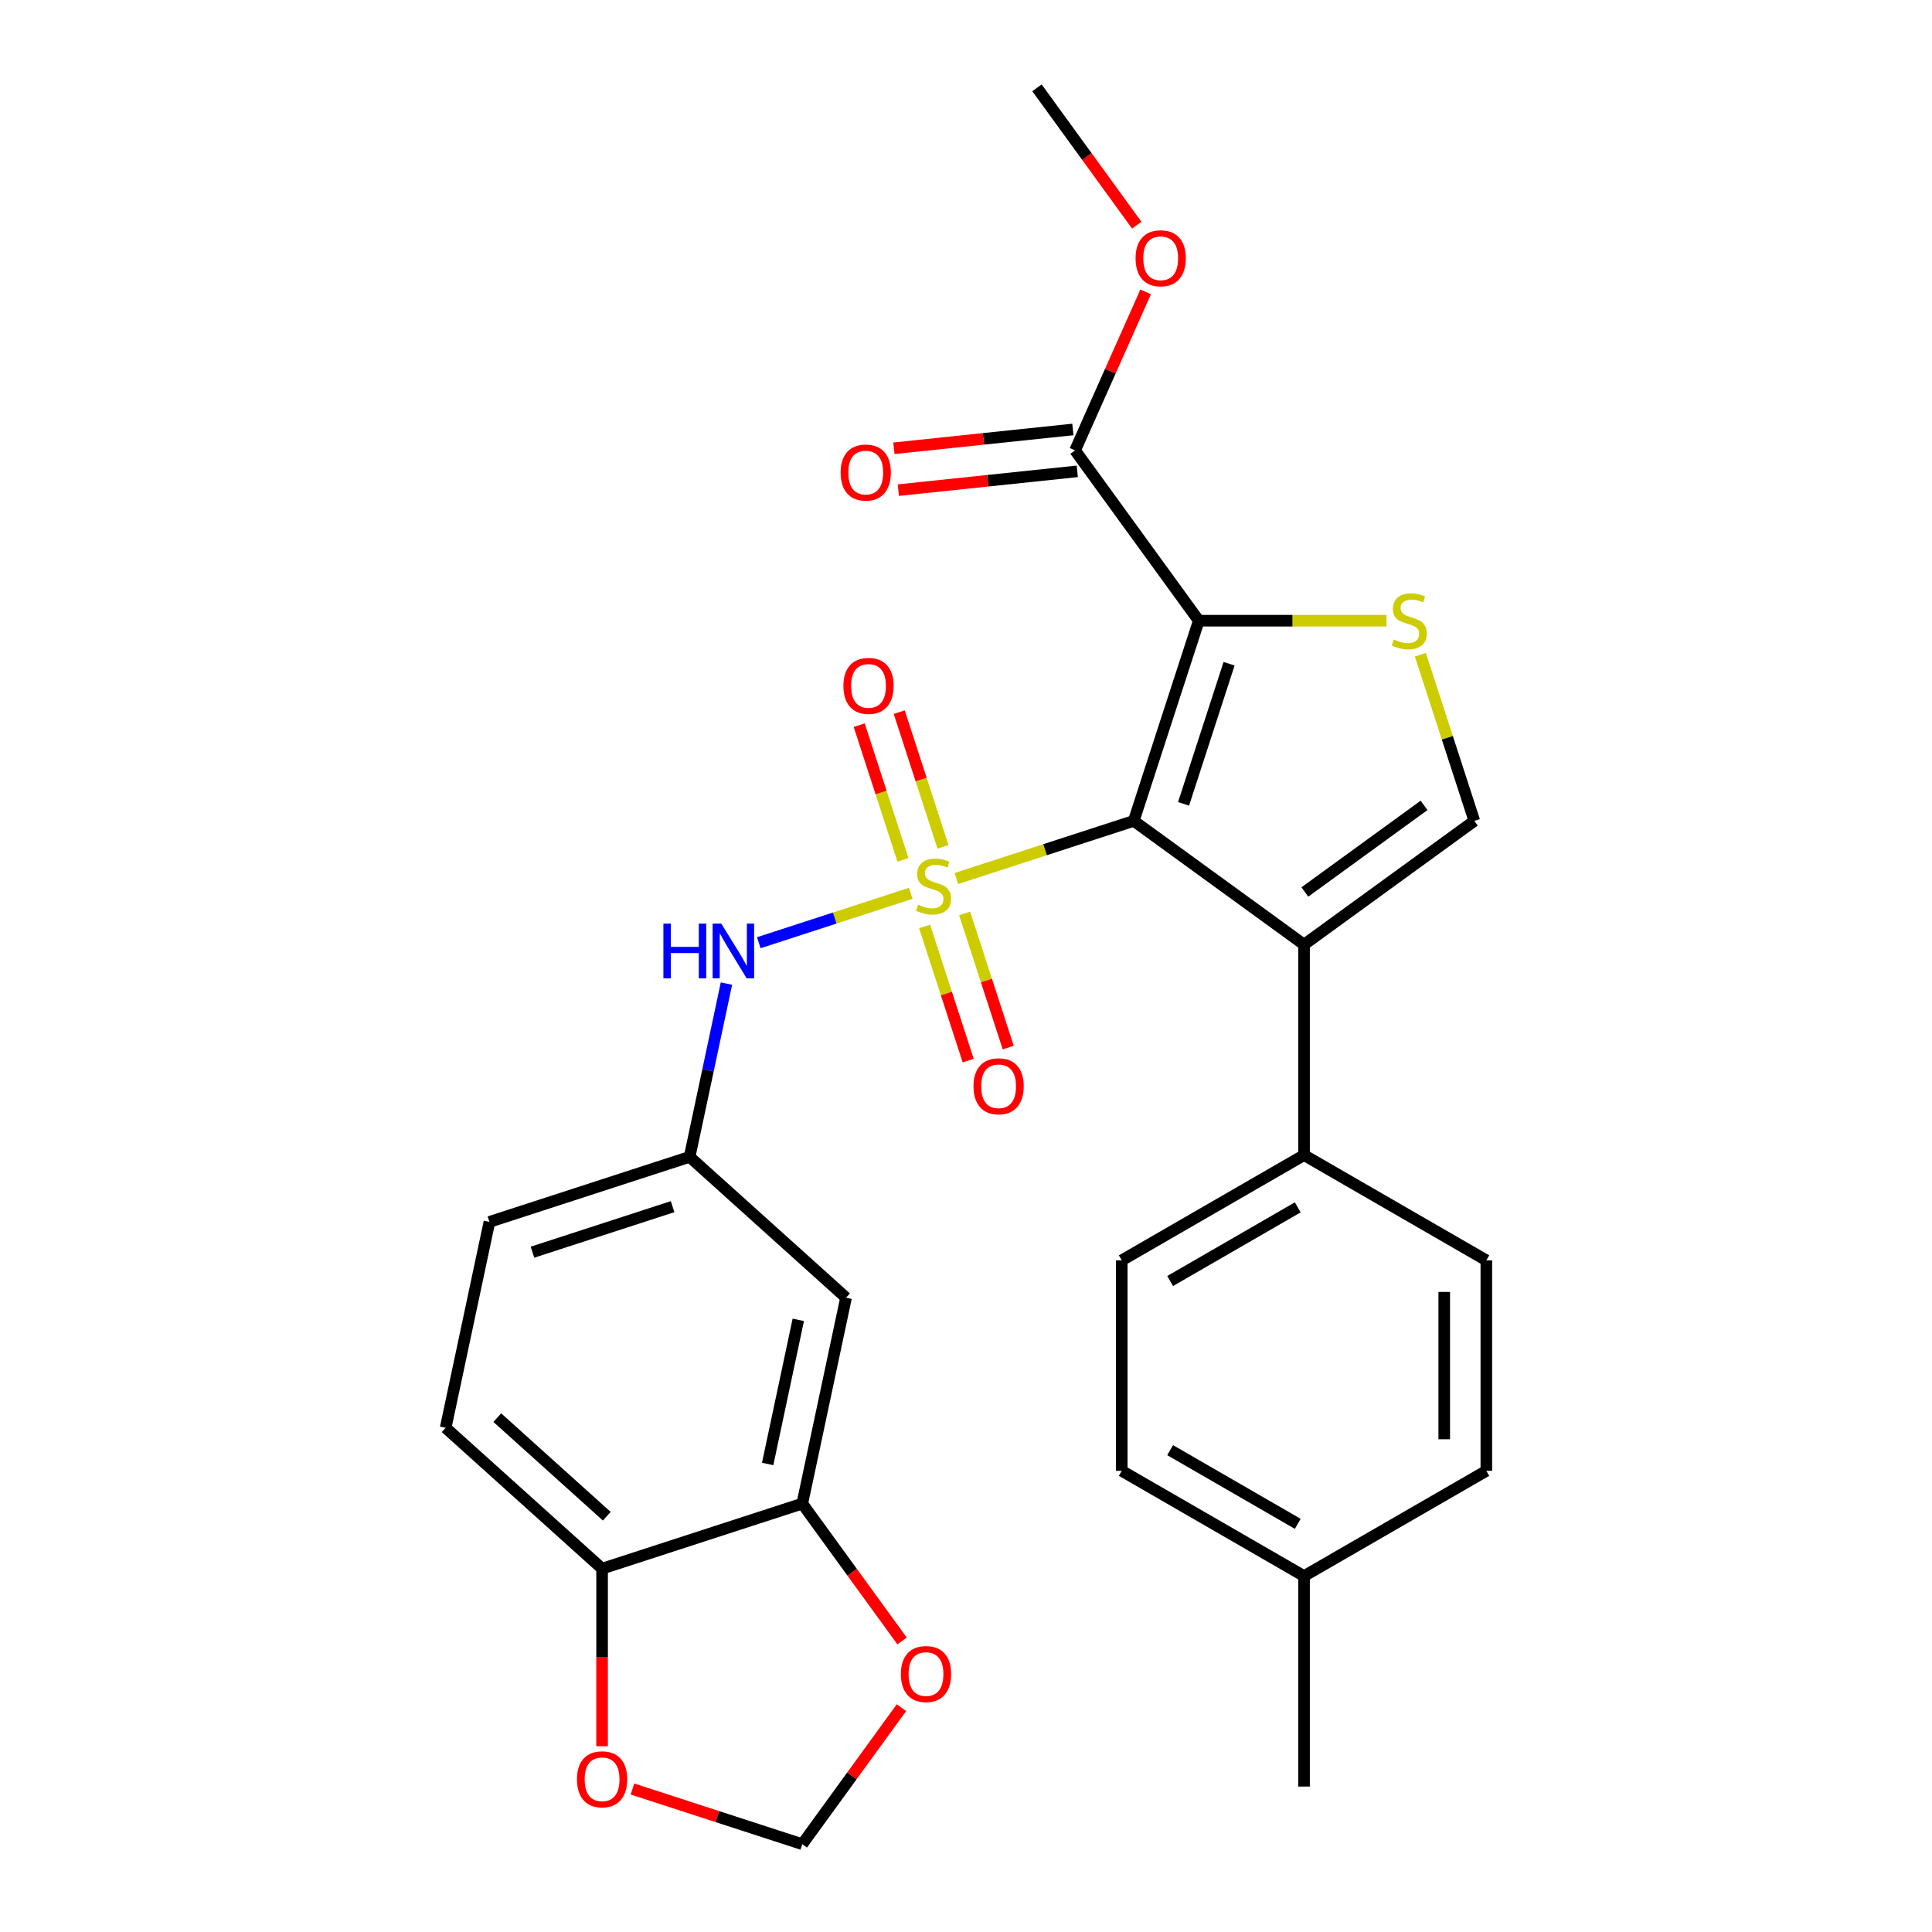 <?xml version='1.0' encoding='iso-8859-1'?>
<svg version='1.1' baseProfile='full'
              xmlns='http://www.w3.org/2000/svg'
                      xmlns:rdkit='http://www.rdkit.org/xml'
                      xmlns:xlink='http://www.w3.org/1999/xlink'
                  xml:space='preserve'
width='1000px' height='1000px' viewBox='0 0 1000 1000'>
<!-- END OF HEADER -->
<rect style='opacity:1.0;fill:#FFFFFF;stroke:none' width='1000' height='1000' x='0' y='0'> </rect>
<path class='bond-0' d='M 495.017,454.719 L 540.923,439.803' style='fill:none;fill-rule:evenodd;stroke:#CCCC00;stroke-width:6px;stroke-linecap:butt;stroke-linejoin:miter;stroke-opacity:1' />
<path class='bond-0' d='M 540.923,439.803 L 586.83,424.887' style='fill:none;fill-rule:evenodd;stroke:#000000;stroke-width:6px;stroke-linecap:butt;stroke-linejoin:miter;stroke-opacity:1' />
<path class='bond-5' d='M 471.409,462.389 L 432.079,475.169' style='fill:none;fill-rule:evenodd;stroke:#CCCC00;stroke-width:6px;stroke-linecap:butt;stroke-linejoin:miter;stroke-opacity:1' />
<path class='bond-5' d='M 432.079,475.169 L 392.749,487.948' style='fill:none;fill-rule:evenodd;stroke:#0000FF;stroke-width:6px;stroke-linecap:butt;stroke-linejoin:miter;stroke-opacity:1' />
<path class='bond-7' d='M 478.571,479.525 L 489.851,514.241' style='fill:none;fill-rule:evenodd;stroke:#CCCC00;stroke-width:6px;stroke-linecap:butt;stroke-linejoin:miter;stroke-opacity:1' />
<path class='bond-7' d='M 489.851,514.241 L 501.131,548.957' style='fill:none;fill-rule:evenodd;stroke:#FF0000;stroke-width:6px;stroke-linecap:butt;stroke-linejoin:miter;stroke-opacity:1' />
<path class='bond-7' d='M 499.294,472.791 L 510.574,507.508' style='fill:none;fill-rule:evenodd;stroke:#CCCC00;stroke-width:6px;stroke-linecap:butt;stroke-linejoin:miter;stroke-opacity:1' />
<path class='bond-7' d='M 510.574,507.508 L 521.854,542.224' style='fill:none;fill-rule:evenodd;stroke:#FF0000;stroke-width:6px;stroke-linecap:butt;stroke-linejoin:miter;stroke-opacity:1' />
<path class='bond-8' d='M 488.102,438.344 L 476.773,403.477' style='fill:none;fill-rule:evenodd;stroke:#CCCC00;stroke-width:6px;stroke-linecap:butt;stroke-linejoin:miter;stroke-opacity:1' />
<path class='bond-8' d='M 476.773,403.477 L 465.444,368.611' style='fill:none;fill-rule:evenodd;stroke:#FF0000;stroke-width:6px;stroke-linecap:butt;stroke-linejoin:miter;stroke-opacity:1' />
<path class='bond-8' d='M 467.378,445.077 L 456.05,410.211' style='fill:none;fill-rule:evenodd;stroke:#CCCC00;stroke-width:6px;stroke-linecap:butt;stroke-linejoin:miter;stroke-opacity:1' />
<path class='bond-8' d='M 456.05,410.211 L 444.721,375.345' style='fill:none;fill-rule:evenodd;stroke:#FF0000;stroke-width:6px;stroke-linecap:butt;stroke-linejoin:miter;stroke-opacity:1' />
<path class='bond-1' d='M 586.83,424.887 L 620.498,321.27' style='fill:none;fill-rule:evenodd;stroke:#000000;stroke-width:6px;stroke-linecap:butt;stroke-linejoin:miter;stroke-opacity:1' />
<path class='bond-1' d='M 612.604,416.078 L 636.171,343.546' style='fill:none;fill-rule:evenodd;stroke:#000000;stroke-width:6px;stroke-linecap:butt;stroke-linejoin:miter;stroke-opacity:1' />
<path class='bond-2' d='M 586.83,424.887 L 674.972,488.926' style='fill:none;fill-rule:evenodd;stroke:#000000;stroke-width:6px;stroke-linecap:butt;stroke-linejoin:miter;stroke-opacity:1' />
<path class='bond-3' d='M 620.498,321.27 L 669.071,321.27' style='fill:none;fill-rule:evenodd;stroke:#000000;stroke-width:6px;stroke-linecap:butt;stroke-linejoin:miter;stroke-opacity:1' />
<path class='bond-3' d='M 669.071,321.27 L 717.644,321.27' style='fill:none;fill-rule:evenodd;stroke:#CCCC00;stroke-width:6px;stroke-linecap:butt;stroke-linejoin:miter;stroke-opacity:1' />
<path class='bond-6' d='M 620.498,321.27 L 556.459,233.127' style='fill:none;fill-rule:evenodd;stroke:#000000;stroke-width:6px;stroke-linecap:butt;stroke-linejoin:miter;stroke-opacity:1' />
<path class='bond-4' d='M 674.972,488.926 L 763.115,424.887' style='fill:none;fill-rule:evenodd;stroke:#000000;stroke-width:6px;stroke-linecap:butt;stroke-linejoin:miter;stroke-opacity:1' />
<path class='bond-4' d='M 675.386,461.692 L 737.086,416.864' style='fill:none;fill-rule:evenodd;stroke:#000000;stroke-width:6px;stroke-linecap:butt;stroke-linejoin:miter;stroke-opacity:1' />
<path class='bond-10' d='M 674.972,488.926 L 674.972,597.876' style='fill:none;fill-rule:evenodd;stroke:#000000;stroke-width:6px;stroke-linecap:butt;stroke-linejoin:miter;stroke-opacity:1' />
<path class='bond-28' d='M 735.167,338.873 L 749.141,381.88' style='fill:none;fill-rule:evenodd;stroke:#CCCC00;stroke-width:6px;stroke-linecap:butt;stroke-linejoin:miter;stroke-opacity:1' />
<path class='bond-28' d='M 749.141,381.88 L 763.115,424.887' style='fill:none;fill-rule:evenodd;stroke:#000000;stroke-width:6px;stroke-linecap:butt;stroke-linejoin:miter;stroke-opacity:1' />
<path class='bond-12' d='M 376.007,509.105 L 366.475,553.948' style='fill:none;fill-rule:evenodd;stroke:#0000FF;stroke-width:6px;stroke-linecap:butt;stroke-linejoin:miter;stroke-opacity:1' />
<path class='bond-12' d='M 366.475,553.948 L 356.944,598.79' style='fill:none;fill-rule:evenodd;stroke:#000000;stroke-width:6px;stroke-linecap:butt;stroke-linejoin:miter;stroke-opacity:1' />
<path class='bond-17' d='M 555.32,222.292 L 509.005,227.16' style='fill:none;fill-rule:evenodd;stroke:#000000;stroke-width:6px;stroke-linecap:butt;stroke-linejoin:miter;stroke-opacity:1' />
<path class='bond-17' d='M 509.005,227.16 L 462.691,232.028' style='fill:none;fill-rule:evenodd;stroke:#FF0000;stroke-width:6px;stroke-linecap:butt;stroke-linejoin:miter;stroke-opacity:1' />
<path class='bond-17' d='M 557.597,243.963 L 511.283,248.83' style='fill:none;fill-rule:evenodd;stroke:#000000;stroke-width:6px;stroke-linecap:butt;stroke-linejoin:miter;stroke-opacity:1' />
<path class='bond-17' d='M 511.283,248.83 L 464.968,253.698' style='fill:none;fill-rule:evenodd;stroke:#FF0000;stroke-width:6px;stroke-linecap:butt;stroke-linejoin:miter;stroke-opacity:1' />
<path class='bond-21' d='M 556.459,233.127 L 574.723,192.104' style='fill:none;fill-rule:evenodd;stroke:#000000;stroke-width:6px;stroke-linecap:butt;stroke-linejoin:miter;stroke-opacity:1' />
<path class='bond-21' d='M 574.723,192.104 L 592.988,151.08' style='fill:none;fill-rule:evenodd;stroke:#FF0000;stroke-width:6px;stroke-linecap:butt;stroke-linejoin:miter;stroke-opacity:1' />
<path class='bond-9' d='M 415.257,778.261 L 437.909,671.692' style='fill:none;fill-rule:evenodd;stroke:#000000;stroke-width:6px;stroke-linecap:butt;stroke-linejoin:miter;stroke-opacity:1' />
<path class='bond-9' d='M 397.341,757.745 L 413.197,683.147' style='fill:none;fill-rule:evenodd;stroke:#000000;stroke-width:6px;stroke-linecap:butt;stroke-linejoin:miter;stroke-opacity:1' />
<path class='bond-14' d='M 415.257,778.261 L 441.085,813.81' style='fill:none;fill-rule:evenodd;stroke:#000000;stroke-width:6px;stroke-linecap:butt;stroke-linejoin:miter;stroke-opacity:1' />
<path class='bond-14' d='M 441.085,813.81 L 466.913,849.36' style='fill:none;fill-rule:evenodd;stroke:#FF0000;stroke-width:6px;stroke-linecap:butt;stroke-linejoin:miter;stroke-opacity:1' />
<path class='bond-29' d='M 415.257,778.261 L 311.64,811.928' style='fill:none;fill-rule:evenodd;stroke:#000000;stroke-width:6px;stroke-linecap:butt;stroke-linejoin:miter;stroke-opacity:1' />
<path class='bond-18' d='M 674.972,597.876 L 580.619,652.351' style='fill:none;fill-rule:evenodd;stroke:#000000;stroke-width:6px;stroke-linecap:butt;stroke-linejoin:miter;stroke-opacity:1' />
<path class='bond-18' d='M 671.714,624.918 L 605.667,663.05' style='fill:none;fill-rule:evenodd;stroke:#000000;stroke-width:6px;stroke-linecap:butt;stroke-linejoin:miter;stroke-opacity:1' />
<path class='bond-19' d='M 674.972,597.876 L 769.326,652.351' style='fill:none;fill-rule:evenodd;stroke:#000000;stroke-width:6px;stroke-linecap:butt;stroke-linejoin:miter;stroke-opacity:1' />
<path class='bond-11' d='M 437.909,671.692 L 356.944,598.79' style='fill:none;fill-rule:evenodd;stroke:#000000;stroke-width:6px;stroke-linecap:butt;stroke-linejoin:miter;stroke-opacity:1' />
<path class='bond-22' d='M 356.944,598.79 L 253.326,632.458' style='fill:none;fill-rule:evenodd;stroke:#000000;stroke-width:6px;stroke-linecap:butt;stroke-linejoin:miter;stroke-opacity:1' />
<path class='bond-22' d='M 348.134,624.564 L 275.602,648.131' style='fill:none;fill-rule:evenodd;stroke:#000000;stroke-width:6px;stroke-linecap:butt;stroke-linejoin:miter;stroke-opacity:1' />
<path class='bond-13' d='M 311.64,811.928 L 230.674,739.027' style='fill:none;fill-rule:evenodd;stroke:#000000;stroke-width:6px;stroke-linecap:butt;stroke-linejoin:miter;stroke-opacity:1' />
<path class='bond-13' d='M 314.075,784.8 L 257.399,733.769' style='fill:none;fill-rule:evenodd;stroke:#000000;stroke-width:6px;stroke-linecap:butt;stroke-linejoin:miter;stroke-opacity:1' />
<path class='bond-15' d='M 311.64,811.928 L 311.64,857.881' style='fill:none;fill-rule:evenodd;stroke:#000000;stroke-width:6px;stroke-linecap:butt;stroke-linejoin:miter;stroke-opacity:1' />
<path class='bond-15' d='M 311.64,857.881 L 311.64,903.834' style='fill:none;fill-rule:evenodd;stroke:#FF0000;stroke-width:6px;stroke-linecap:butt;stroke-linejoin:miter;stroke-opacity:1' />
<path class='bond-16' d='M 466.593,883.887 L 440.925,919.216' style='fill:none;fill-rule:evenodd;stroke:#FF0000;stroke-width:6px;stroke-linecap:butt;stroke-linejoin:miter;stroke-opacity:1' />
<path class='bond-16' d='M 440.925,919.216 L 415.257,954.545' style='fill:none;fill-rule:evenodd;stroke:#000000;stroke-width:6px;stroke-linecap:butt;stroke-linejoin:miter;stroke-opacity:1' />
<path class='bond-30' d='M 327.363,925.987 L 371.31,940.266' style='fill:none;fill-rule:evenodd;stroke:#FF0000;stroke-width:6px;stroke-linecap:butt;stroke-linejoin:miter;stroke-opacity:1' />
<path class='bond-30' d='M 371.31,940.266 L 415.257,954.545' style='fill:none;fill-rule:evenodd;stroke:#000000;stroke-width:6px;stroke-linecap:butt;stroke-linejoin:miter;stroke-opacity:1' />
<path class='bond-24' d='M 580.619,652.351 L 580.619,761.3' style='fill:none;fill-rule:evenodd;stroke:#000000;stroke-width:6px;stroke-linecap:butt;stroke-linejoin:miter;stroke-opacity:1' />
<path class='bond-23' d='M 769.326,652.351 L 769.326,761.3' style='fill:none;fill-rule:evenodd;stroke:#000000;stroke-width:6px;stroke-linecap:butt;stroke-linejoin:miter;stroke-opacity:1' />
<path class='bond-23' d='M 747.536,668.693 L 747.536,744.958' style='fill:none;fill-rule:evenodd;stroke:#000000;stroke-width:6px;stroke-linecap:butt;stroke-linejoin:miter;stroke-opacity:1' />
<path class='bond-20' d='M 230.674,739.027 L 253.326,632.458' style='fill:none;fill-rule:evenodd;stroke:#000000;stroke-width:6px;stroke-linecap:butt;stroke-linejoin:miter;stroke-opacity:1' />
<path class='bond-27' d='M 588.389,116.553 L 562.561,81.004' style='fill:none;fill-rule:evenodd;stroke:#FF0000;stroke-width:6px;stroke-linecap:butt;stroke-linejoin:miter;stroke-opacity:1' />
<path class='bond-27' d='M 562.561,81.004 L 536.733,45.455' style='fill:none;fill-rule:evenodd;stroke:#000000;stroke-width:6px;stroke-linecap:butt;stroke-linejoin:miter;stroke-opacity:1' />
<path class='bond-25' d='M 769.326,761.3 L 674.972,815.775' style='fill:none;fill-rule:evenodd;stroke:#000000;stroke-width:6px;stroke-linecap:butt;stroke-linejoin:miter;stroke-opacity:1' />
<path class='bond-31' d='M 580.619,761.3 L 674.972,815.775' style='fill:none;fill-rule:evenodd;stroke:#000000;stroke-width:6px;stroke-linecap:butt;stroke-linejoin:miter;stroke-opacity:1' />
<path class='bond-31' d='M 605.667,750.601 L 671.714,788.733' style='fill:none;fill-rule:evenodd;stroke:#000000;stroke-width:6px;stroke-linecap:butt;stroke-linejoin:miter;stroke-opacity:1' />
<path class='bond-26' d='M 674.972,815.775 L 674.972,924.725' style='fill:none;fill-rule:evenodd;stroke:#000000;stroke-width:6px;stroke-linecap:butt;stroke-linejoin:miter;stroke-opacity:1' />
<path  class='atom-0' d='M 475.213 468.274
Q 475.533 468.394, 476.853 468.954
Q 478.173 469.514, 479.613 469.874
Q 481.093 470.194, 482.533 470.194
Q 485.213 470.194, 486.773 468.914
Q 488.333 467.594, 488.333 465.314
Q 488.333 463.754, 487.533 462.794
Q 486.773 461.834, 485.573 461.314
Q 484.373 460.794, 482.373 460.194
Q 479.853 459.434, 478.333 458.714
Q 476.853 457.994, 475.773 456.474
Q 474.733 454.954, 474.733 452.394
Q 474.733 448.834, 477.133 446.634
Q 479.573 444.434, 484.373 444.434
Q 487.653 444.434, 491.373 445.994
L 490.453 449.074
Q 487.053 447.674, 484.493 447.674
Q 481.733 447.674, 480.213 448.834
Q 478.693 449.954, 478.733 451.914
Q 478.733 453.434, 479.493 454.354
Q 480.293 455.274, 481.413 455.794
Q 482.573 456.314, 484.493 456.914
Q 487.053 457.714, 488.573 458.514
Q 490.093 459.314, 491.173 460.954
Q 492.293 462.554, 492.293 465.314
Q 492.293 469.234, 489.653 471.354
Q 487.053 473.434, 482.693 473.434
Q 480.173 473.434, 478.253 472.874
Q 476.373 472.354, 474.133 471.434
L 475.213 468.274
' fill='#CCCC00'/>
<path  class='atom-4' d='M 721.447 330.99
Q 721.767 331.11, 723.087 331.67
Q 724.407 332.23, 725.847 332.59
Q 727.327 332.91, 728.767 332.91
Q 731.447 332.91, 733.007 331.63
Q 734.567 330.31, 734.567 328.03
Q 734.567 326.47, 733.767 325.51
Q 733.007 324.55, 731.807 324.03
Q 730.607 323.51, 728.607 322.91
Q 726.087 322.15, 724.567 321.43
Q 723.087 320.71, 722.007 319.19
Q 720.967 317.67, 720.967 315.11
Q 720.967 311.55, 723.367 309.35
Q 725.807 307.15, 730.607 307.15
Q 733.887 307.15, 737.607 308.71
L 736.687 311.79
Q 733.287 310.39, 730.727 310.39
Q 727.967 310.39, 726.447 311.55
Q 724.927 312.67, 724.967 314.63
Q 724.967 316.15, 725.727 317.07
Q 726.527 317.99, 727.647 318.51
Q 728.807 319.03, 730.727 319.63
Q 733.287 320.43, 734.807 321.23
Q 736.327 322.03, 737.407 323.67
Q 738.527 325.27, 738.527 328.03
Q 738.527 331.95, 735.887 334.07
Q 733.287 336.15, 728.927 336.15
Q 726.407 336.15, 724.487 335.59
Q 722.607 335.07, 720.367 334.15
L 721.447 330.99
' fill='#CCCC00'/>
<path  class='atom-6' d='M 343.376 478.062
L 347.216 478.062
L 347.216 490.102
L 361.696 490.102
L 361.696 478.062
L 365.536 478.062
L 365.536 506.382
L 361.696 506.382
L 361.696 493.302
L 347.216 493.302
L 347.216 506.382
L 343.376 506.382
L 343.376 478.062
' fill='#0000FF'/>
<path  class='atom-6' d='M 373.336 478.062
L 382.616 493.062
Q 383.536 494.542, 385.016 497.222
Q 386.496 499.902, 386.576 500.062
L 386.576 478.062
L 390.336 478.062
L 390.336 506.382
L 386.456 506.382
L 376.496 489.982
Q 375.336 488.062, 374.096 485.862
Q 372.896 483.662, 372.536 482.982
L 372.536 506.382
L 368.856 506.382
L 368.856 478.062
L 373.336 478.062
' fill='#0000FF'/>
<path  class='atom-8' d='M 503.88 562.252
Q 503.88 555.452, 507.24 551.652
Q 510.6 547.852, 516.88 547.852
Q 523.16 547.852, 526.52 551.652
Q 529.88 555.452, 529.88 562.252
Q 529.88 569.132, 526.48 573.052
Q 523.08 576.932, 516.88 576.932
Q 510.64 576.932, 507.24 573.052
Q 503.88 569.172, 503.88 562.252
M 516.88 573.732
Q 521.2 573.732, 523.52 570.852
Q 525.88 567.932, 525.88 562.252
Q 525.88 556.692, 523.52 553.892
Q 521.2 551.052, 516.88 551.052
Q 512.56 551.052, 510.2 553.852
Q 507.88 556.652, 507.88 562.252
Q 507.88 567.972, 510.2 570.852
Q 512.56 573.732, 516.88 573.732
' fill='#FF0000'/>
<path  class='atom-9' d='M 436.546 355.017
Q 436.546 348.217, 439.906 344.417
Q 443.266 340.617, 449.546 340.617
Q 455.826 340.617, 459.186 344.417
Q 462.546 348.217, 462.546 355.017
Q 462.546 361.897, 459.146 365.817
Q 455.746 369.697, 449.546 369.697
Q 443.306 369.697, 439.906 365.817
Q 436.546 361.937, 436.546 355.017
M 449.546 366.497
Q 453.866 366.497, 456.186 363.617
Q 458.546 360.697, 458.546 355.017
Q 458.546 349.457, 456.186 346.657
Q 453.866 343.817, 449.546 343.817
Q 445.226 343.817, 442.866 346.617
Q 440.546 349.417, 440.546 355.017
Q 440.546 360.737, 442.866 363.617
Q 445.226 366.497, 449.546 366.497
' fill='#FF0000'/>
<path  class='atom-15' d='M 466.296 866.483
Q 466.296 859.683, 469.656 855.883
Q 473.016 852.083, 479.296 852.083
Q 485.576 852.083, 488.936 855.883
Q 492.296 859.683, 492.296 866.483
Q 492.296 873.363, 488.896 877.283
Q 485.496 881.163, 479.296 881.163
Q 473.056 881.163, 469.656 877.283
Q 466.296 873.403, 466.296 866.483
M 479.296 877.963
Q 483.616 877.963, 485.936 875.083
Q 488.296 872.163, 488.296 866.483
Q 488.296 860.923, 485.936 858.123
Q 483.616 855.283, 479.296 855.283
Q 474.976 855.283, 472.616 858.083
Q 470.296 860.883, 470.296 866.483
Q 470.296 872.203, 472.616 875.083
Q 474.976 877.963, 479.296 877.963
' fill='#FF0000'/>
<path  class='atom-16' d='M 298.64 920.958
Q 298.64 914.158, 302 910.358
Q 305.36 906.558, 311.64 906.558
Q 317.92 906.558, 321.28 910.358
Q 324.64 914.158, 324.64 920.958
Q 324.64 927.838, 321.24 931.758
Q 317.84 935.638, 311.64 935.638
Q 305.4 935.638, 302 931.758
Q 298.64 927.878, 298.64 920.958
M 311.64 932.438
Q 315.96 932.438, 318.28 929.558
Q 320.64 926.638, 320.64 920.958
Q 320.64 915.398, 318.28 912.598
Q 315.96 909.758, 311.64 909.758
Q 307.32 909.758, 304.96 912.558
Q 302.64 915.358, 302.64 920.958
Q 302.64 926.678, 304.96 929.558
Q 307.32 932.438, 311.64 932.438
' fill='#FF0000'/>
<path  class='atom-18' d='M 435.106 244.596
Q 435.106 237.796, 438.466 233.996
Q 441.826 230.196, 448.106 230.196
Q 454.386 230.196, 457.746 233.996
Q 461.106 237.796, 461.106 244.596
Q 461.106 251.476, 457.706 255.396
Q 454.306 259.276, 448.106 259.276
Q 441.866 259.276, 438.466 255.396
Q 435.106 251.516, 435.106 244.596
M 448.106 256.076
Q 452.426 256.076, 454.746 253.196
Q 457.106 250.276, 457.106 244.596
Q 457.106 239.036, 454.746 236.236
Q 452.426 233.396, 448.106 233.396
Q 443.786 233.396, 441.426 236.196
Q 439.106 238.996, 439.106 244.596
Q 439.106 250.316, 441.426 253.196
Q 443.786 256.076, 448.106 256.076
' fill='#FF0000'/>
<path  class='atom-22' d='M 587.772 133.677
Q 587.772 126.877, 591.132 123.077
Q 594.492 119.277, 600.772 119.277
Q 607.052 119.277, 610.412 123.077
Q 613.772 126.877, 613.772 133.677
Q 613.772 140.557, 610.372 144.477
Q 606.972 148.357, 600.772 148.357
Q 594.532 148.357, 591.132 144.477
Q 587.772 140.597, 587.772 133.677
M 600.772 145.157
Q 605.092 145.157, 607.412 142.277
Q 609.772 139.357, 609.772 133.677
Q 609.772 128.117, 607.412 125.317
Q 605.092 122.477, 600.772 122.477
Q 596.452 122.477, 594.092 125.277
Q 591.772 128.077, 591.772 133.677
Q 591.772 139.397, 594.092 142.277
Q 596.452 145.157, 600.772 145.157
' fill='#FF0000'/>
</svg>
